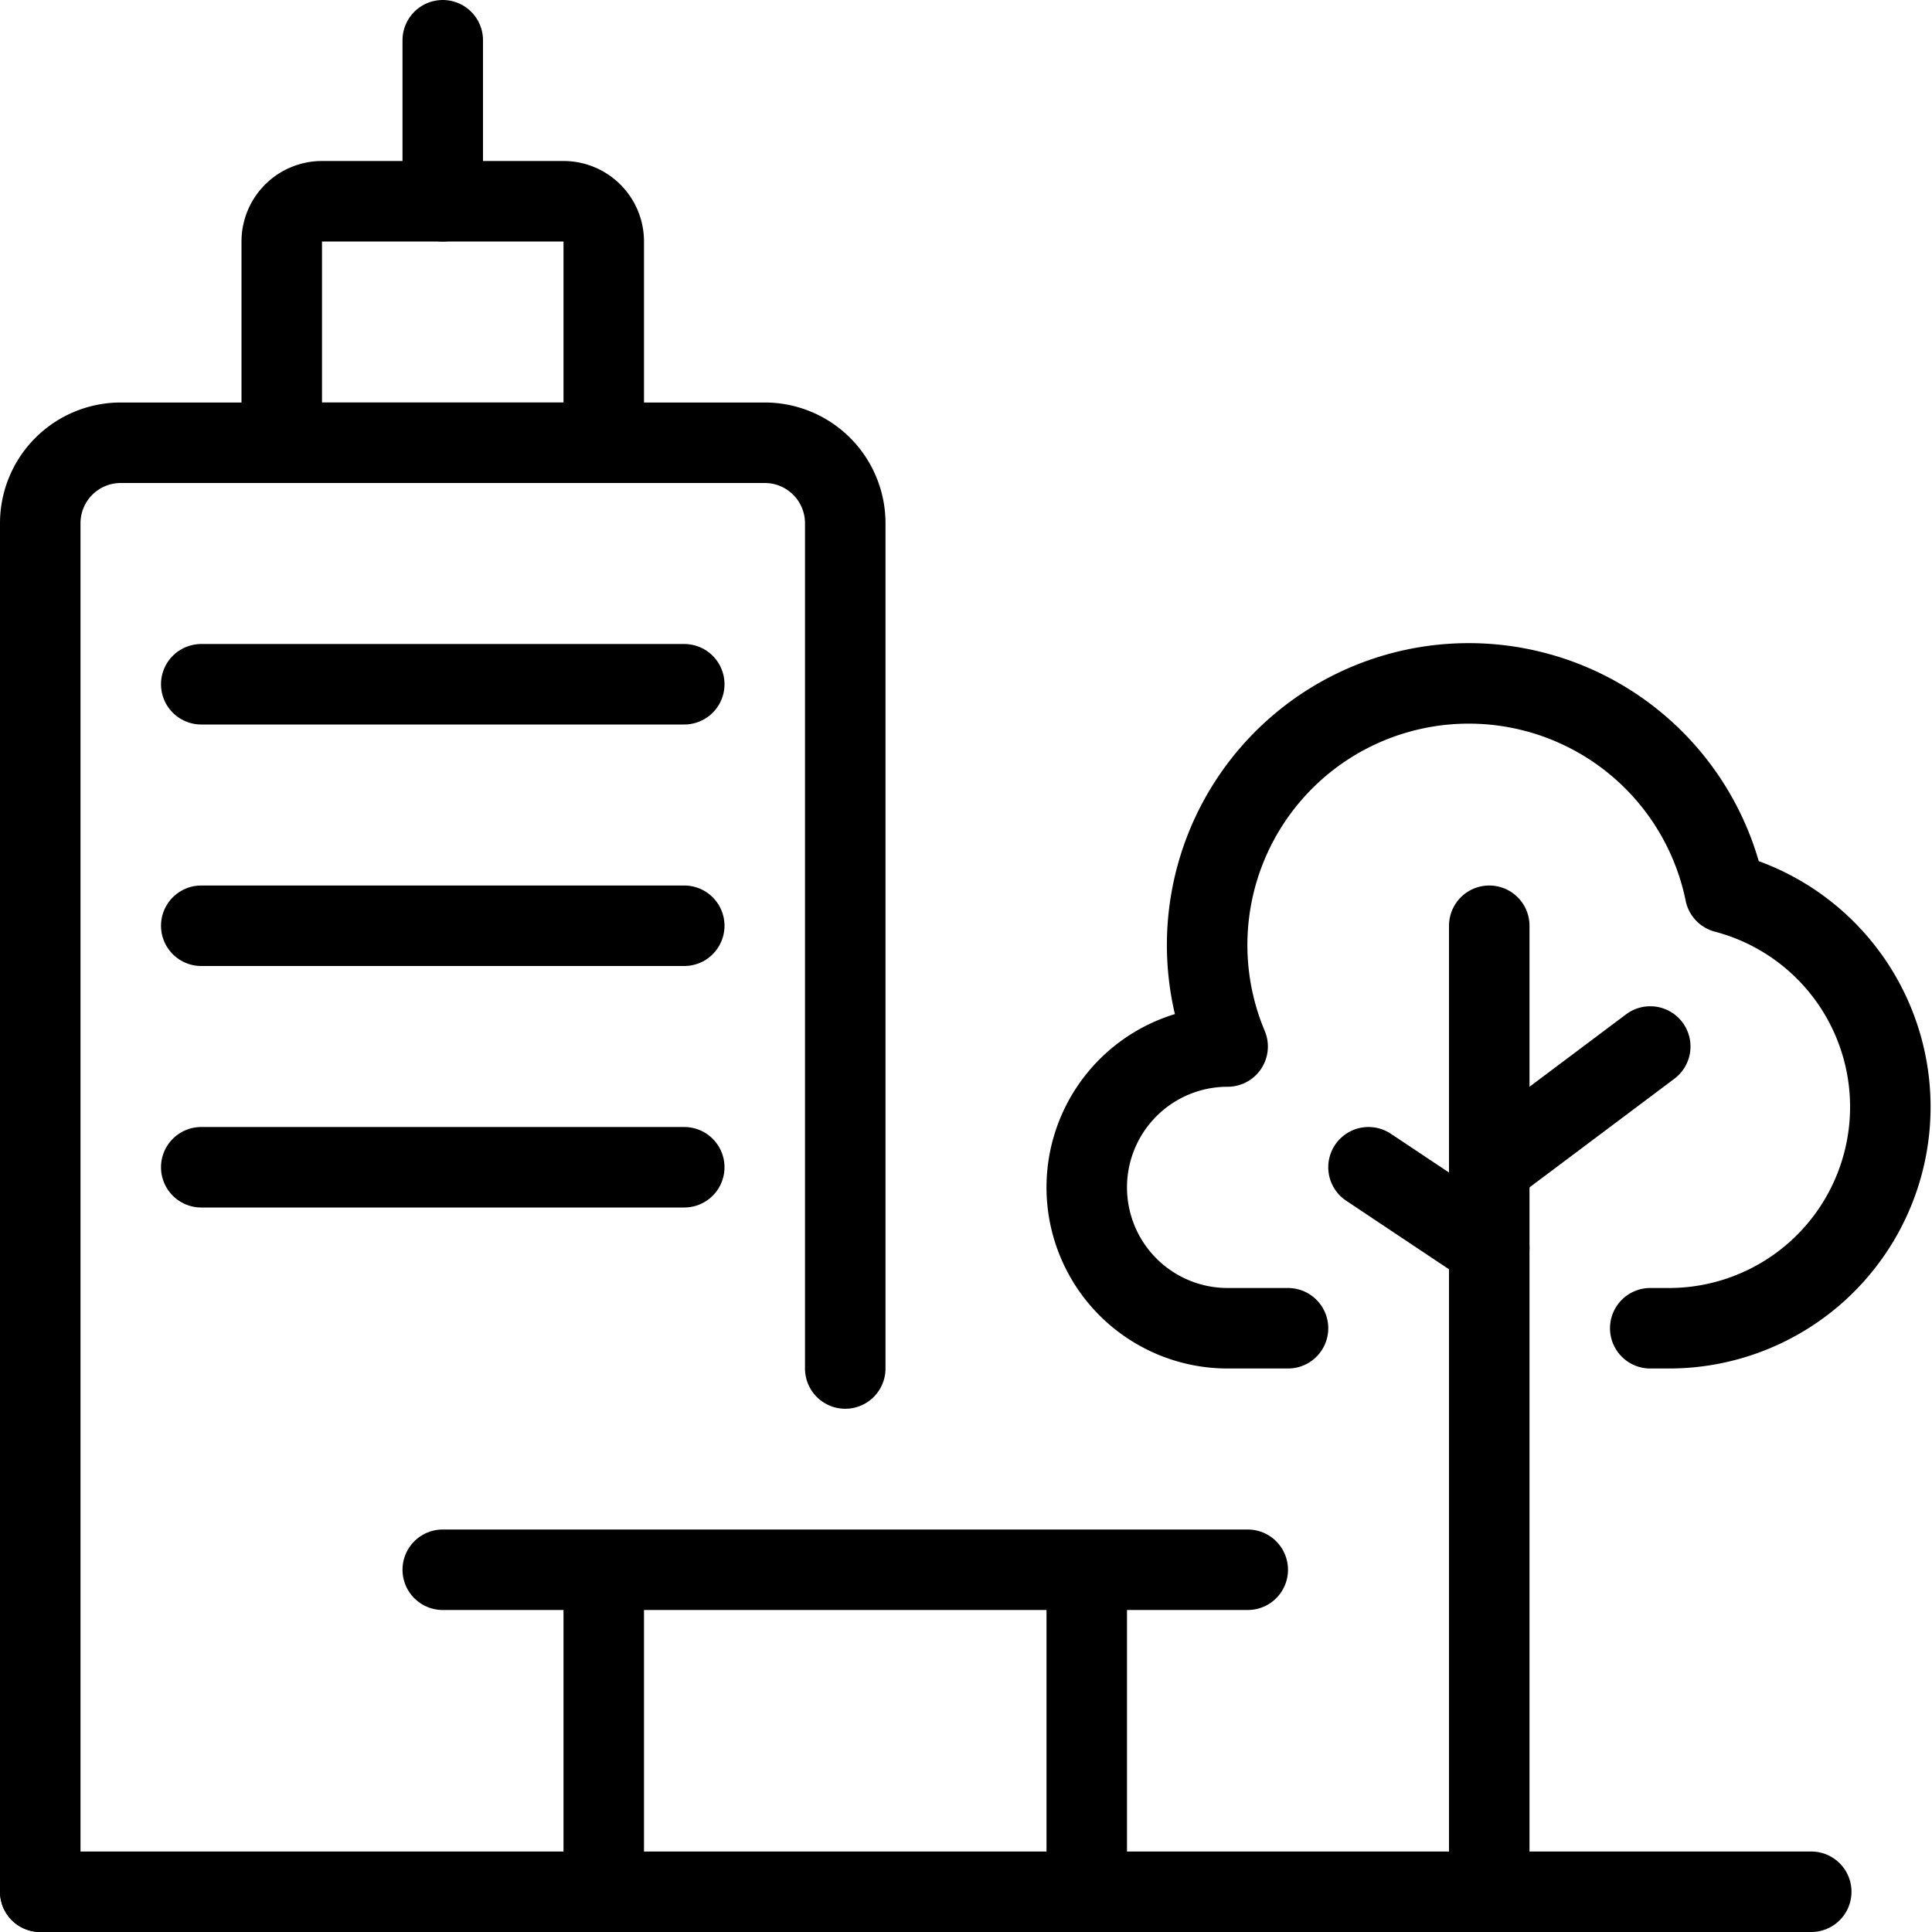 <svg xmlns="http://www.w3.org/2000/svg" viewBox="0 0 24 24">
  
<g transform="matrix(1,0,0,1,0,0)"><g>
    <line x1="7.5" y1="23.5" x2="7.5" y2="19.58" style="fill: none;stroke: #000000;stroke-linecap: round;stroke-linejoin: round"></line>
    <line x1="13.5" y1="23.5" x2="13.5" y2="19.58" style="fill: none;stroke: #000000;stroke-linecap: round;stroke-linejoin: round"></line>
    <line x1="5.5" y1="19.5" x2="15.5" y2="19.5" style="fill: none;stroke: #000000;stroke-linecap: round;stroke-linejoin: round"></line>
    <path d="M.5,23.5V6.5a1,1,0,0,1,1-1h8a1,1,0,0,1,1,1V17" style="fill: none;stroke: #000000;stroke-linecap: round;stroke-linejoin: round"></path>
    <path d="M7.5,3A.5.5,0,0,0,7,2.5H4a.5.5,0,0,0-.5.5V5.5h4Z" style="fill: none;stroke: #000000;stroke-linecap: round;stroke-linejoin: round"></path>
    <line x1="5.5" y1="2.5" x2="5.5" y2="0.5" style="fill: none;stroke: #000000;stroke-linecap: round;stroke-linejoin: round"></line>
    <line x1="2.5" y1="8.5" x2="8.5" y2="8.5" style="fill: none;stroke: #000000;stroke-linecap: round;stroke-linejoin: round"></line>
    <line x1="2.5" y1="11.5" x2="8.5" y2="11.5" style="fill: none;stroke: #000000;stroke-linecap: round;stroke-linejoin: round"></line>
    <line x1="2.5" y1="14.5" x2="8.5" y2="14.5" style="fill: none;stroke: #000000;stroke-linecap: round;stroke-linejoin: round"></line>
    <line x1="0.5" y1="23.5" x2="22.5" y2="23.5" style="fill: none;stroke: #000000;stroke-linecap: round;stroke-linejoin: round"></line>
    <line x1="18.5" y1="11.5" x2="18.5" y2="23.08" style="fill: none;stroke: #000000;stroke-linecap: round;stroke-linejoin: round"></line>
    <line x1="18.5" y1="14.5" x2="20.5" y2="13" style="fill: none;stroke: #000000;stroke-linecap: round;stroke-linejoin: round"></line>
    <path d="M20.5,16.5h.25a2.75,2.75,0,0,0,.68-5.41A3.25,3.25,0,1,0,15.25,13a1.75,1.75,0,0,0,0,3.5H16" style="fill: none;stroke: #000000;stroke-linecap: round;stroke-linejoin: round"></path>
    <line x1="18.5" y1="15.5" x2="17" y2="14.5" style="fill: none;stroke: #000000;stroke-linecap: round;stroke-linejoin: round"></line>
  </g></g></svg>